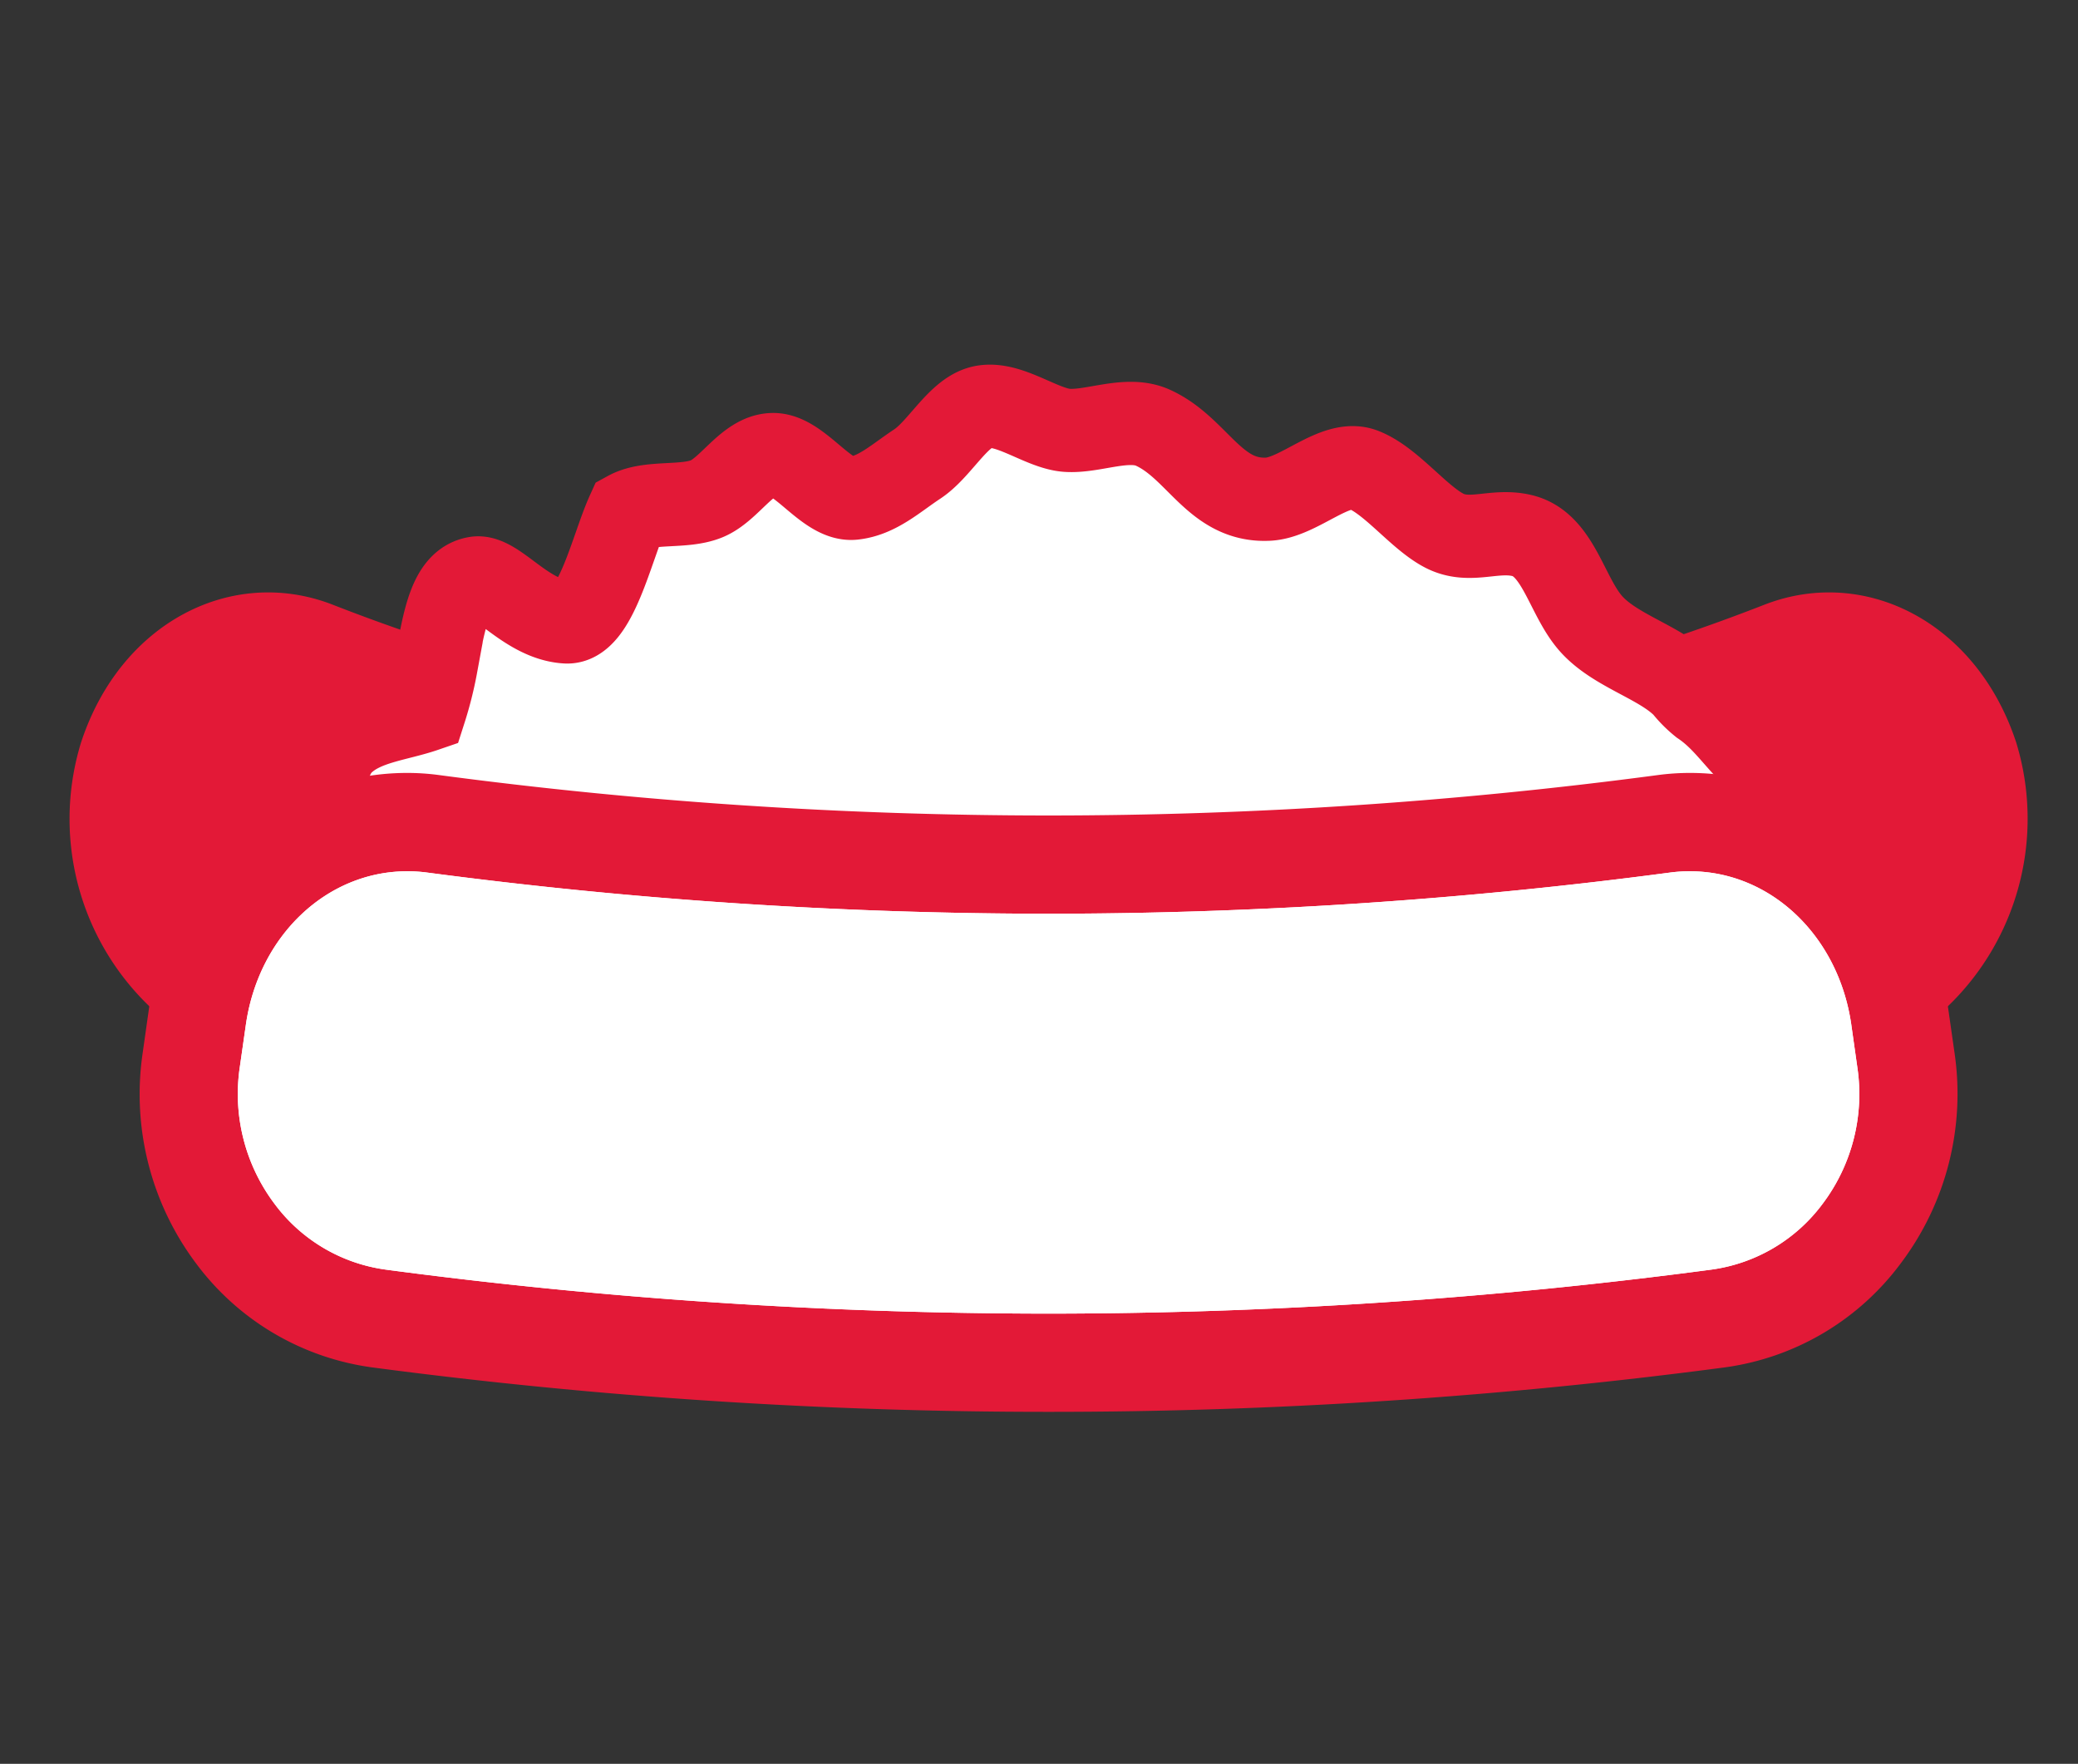 <svg xmlns="http://www.w3.org/2000/svg" viewBox="0 0 174.77 148.33"><rect x="0" y="0" width="174.77" height="148.33" fill="#333333" stroke="none"/><defs><style>.cls-1{fill:#e31937;}.cls-2{fill:#fff;}.cls-3{fill:none;stroke:#e31937;stroke-miterlimit:10;stroke-width:7px;}</style></defs><g id="Layer_3" data-name="Layer 3"><path class="cls-1" d="M162.34,85.93a21.89,21.89,0,0,0,7.23-23.5c-3.32-10.09-12.67-14.83-21.09-11.61a165.53,165.53,0,0,1-120.58,0C19.48,47.6,10.13,52.34,6.82,62.43a21.85,21.85,0,0,0,7.23,23.5l17.51-2a13.41,13.41,0,0,1,1.68.11,417.74,417.74,0,0,0,55,3.65A417.37,417.37,0,0,0,143.13,84a13.7,13.7,0,0,1,1.69-.11Z"/><path class="cls-2" d="M141.67,57.77c-2-2.08-5.78-3-7.84-5.3s-2.73-6.59-5.7-7.4c-2.39-.64-4.48.69-6.67-.45s-4.48-4.23-6.82-5.13-5.36,2.37-8,2.49c-4.48.21-5.91-4.29-9.65-6-2.15-1-5,.36-7.24.21s-5.13-2.62-7.39-1.89c-1.9.62-3.39,3.52-5.21,4.72s-3.37,2.67-5.39,2.88c-2.26.22-4.56-3.78-6.82-3.67-2.1.09-3.58,2.93-5.51,3.72s-4.82.16-6.63,1.15c-1.36,3-2.71,9.35-5.17,9.2-3.41-.2-5.93-4-7.62-3.68-2.08.37-2.65,3.29-3.33,7.34a30.4,30.4,0,0,1-.95,3.78c-2.33.8-5.07,1-6.85,2.66s-1.36,4.5-2.37,6.73-4,3.72-4,6.23c0,3.21,3.29,5.19,4.83,7.79s2.26,5.62,5,7.16A17.64,17.64,0,0,0,41,92.93c3.92,0,3.92-.43,7.85-.43s3.92.53,7.85.53,3.93-1.27,7.86-1.27,3.92-.09,7.85-.09,3.92-.56,7.85-.56,3.93-.32,7.85-.32,3.93,1,7.86,1,3.92,2.6,7.85,2.6,3.93-3.5,7.86-3.5,3.92,2.32,7.85,2.32,3.93-.13,7.86-.13,3.93.21,7.86.21a18.89,18.89,0,0,0,9.1-2.35c2.71-1.54,6-3.45,7.53-6.1a20.17,20.17,0,0,0,2.76-9.55A20.25,20.25,0,0,0,153,68.18c-.87-2.08-3.89-3-5.51-4.6s-2.61-3.17-4.39-4.37A9.12,9.12,0,0,1,141.67,57.77Z"/><path class="cls-3" d="M141.67,57.77c-2-2.08-5.78-3-7.84-5.3s-2.73-6.59-5.7-7.4c-2.39-.64-4.48.69-6.67-.45s-4.48-4.23-6.82-5.13-5.36,2.37-8,2.49c-4.48.21-5.91-4.29-9.65-6-2.15-1-5,.36-7.24.21s-5.13-2.62-7.39-1.89c-1.9.62-3.39,3.52-5.21,4.72s-3.37,2.67-5.39,2.88c-2.26.22-4.56-3.78-6.82-3.67-2.1.09-3.58,2.93-5.51,3.72s-4.82.16-6.63,1.15c-1.36,3-2.71,9.35-5.17,9.2-3.41-.2-5.93-4-7.62-3.68-2.08.37-2.65,3.29-3.33,7.34a30.4,30.4,0,0,1-.95,3.78c-2.33.8-5.07,1-6.85,2.66s-1.36,4.5-2.37,6.73-4,3.72-4,6.23c0,3.21,3.29,5.19,4.83,7.79s2.26,5.62,5,7.16A17.64,17.64,0,0,0,41,92.93c3.92,0,3.92-.43,7.85-.43s3.92.53,7.85.53,3.93-1.27,7.86-1.27,3.92-.09,7.85-.09,3.92-.56,7.85-.56,3.93-.32,7.85-.32,3.93,1,7.86,1,3.92,2.6,7.85,2.6,3.93-3.5,7.86-3.5,3.92,2.32,7.85,2.32,3.93-.13,7.86-.13,3.93.21,7.86.21a18.89,18.89,0,0,0,9.1-2.35c2.71-1.54,6-3.45,7.53-6.1a20.17,20.17,0,0,0,2.76-9.55A20.25,20.25,0,0,0,153,68.18c-.87-2.08-3.89-3-5.51-4.6s-2.61-3.17-4.39-4.37A9.12,9.12,0,0,1,141.67,57.77Z"/><path class="cls-1" d="M88.19,118.73A432.44,432.44,0,0,1,31.36,115a22.16,22.16,0,0,1-14.89-8.78A23.71,23.71,0,0,1,12,88.55l.52-3.67C14.23,73.36,23.37,65,34.25,65a20,20,0,0,1,2.68.18,389.39,389.39,0,0,0,51.26,3.4,388.86,388.86,0,0,0,51.24-3.4,20.3,20.3,0,0,1,2.7-.18c10.88,0,20,8.36,21.73,19.86l.53,3.71a23.68,23.68,0,0,1-4.48,17.61A22.16,22.16,0,0,1,145,115,432.18,432.18,0,0,1,88.19,118.73Z"/><path class="cls-2" d="M153.31,101.21a14,14,0,0,1-9.38,5.56,424.48,424.48,0,0,1-55.74,3.7,424.48,424.48,0,0,1-55.74-3.7,14,14,0,0,1-9.38-5.56,15.36,15.36,0,0,1-2.9-11.48l.52-3.63c1.1-7.44,6.81-12.83,13.56-12.83a12.54,12.54,0,0,1,1.61.1,398.43,398.43,0,0,0,52.33,3.47,398.43,398.43,0,0,0,52.33-3.47,12.43,12.43,0,0,1,1.61-.1c6.76,0,12.46,5.39,13.56,12.81l.52,3.67A15.33,15.33,0,0,1,153.31,101.21Z"/><path class="cls-2" d="M153.31,101.21a14,14,0,0,1-9.38,5.56,424.48,424.48,0,0,1-55.74,3.7,424.48,424.48,0,0,1-55.74-3.7,14,14,0,0,1-9.38-5.56,15.36,15.36,0,0,1-2.9-11.48l.52-3.63c1.1-7.44,6.81-12.83,13.56-12.83a12.54,12.54,0,0,1,1.61.1,398.43,398.43,0,0,0,52.33,3.47,398.43,398.43,0,0,0,52.33-3.47,12.43,12.43,0,0,1,1.61-.1c6.76,0,12.46,5.39,13.56,12.81l.52,3.67A15.33,15.33,0,0,1,153.31,101.21Z"/></g></svg>